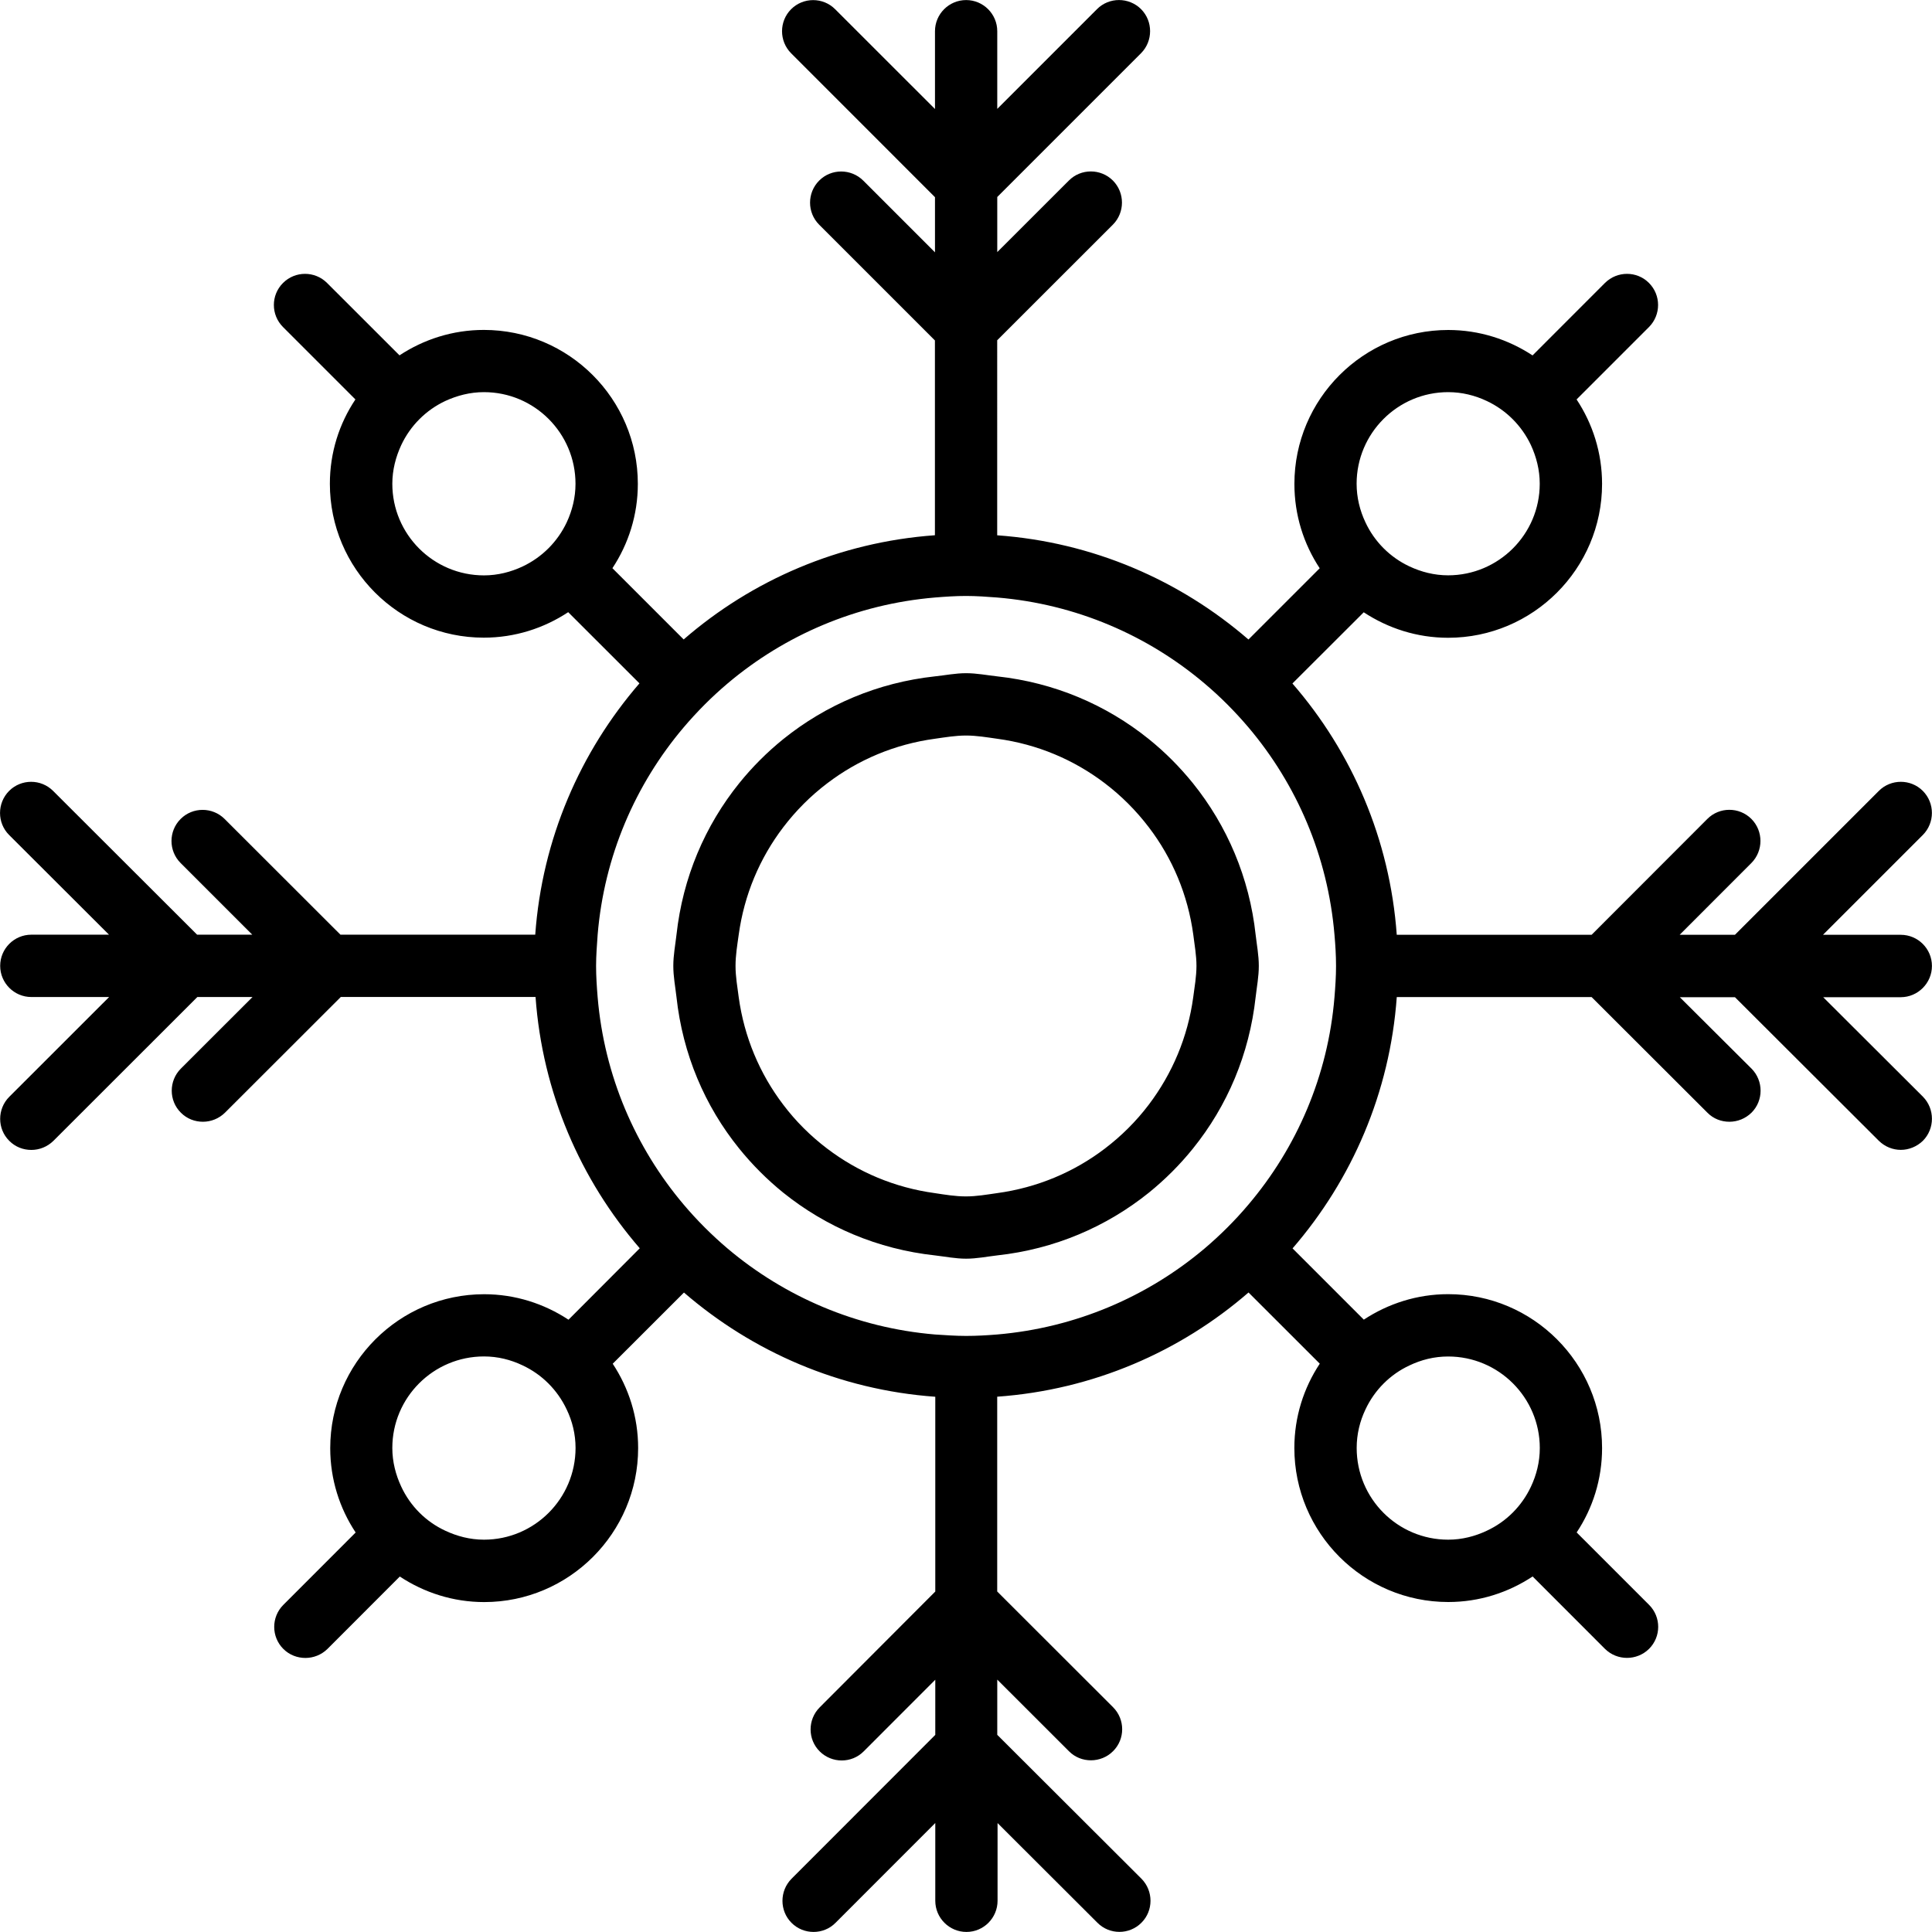 <?xml version="1.0" encoding="iso-8859-1"?>
<!-- Generator: Adobe Illustrator 16.0.0, SVG Export Plug-In . SVG Version: 6.00 Build 0)  -->
<!DOCTYPE svg PUBLIC "-//W3C//DTD SVG 1.1//EN" "http://www.w3.org/Graphics/SVG/1.1/DTD/svg11.dtd">
<svg version="1.1" id="Capa_1" xmlns="http://www.w3.org/2000/svg" xmlns:xlink="http://www.w3.org/1999/xlink" x="0px" y="0px"
	 width="32.295px" height="32.295px" viewBox="0 0 32.295 32.295" style="enable-background:new 0 0 32.295 32.295;"
	 xml:space="preserve">
<g>
	<path d="M32.294,16.147c0-0.288-0.234-0.521-0.521-0.521h-1.3l1.669-1.669c0.202-0.203,0.202-0.533,0-0.736s-0.534-0.203-0.736,0
		l-2.405,2.405h-0.924l1.199-1.2c0.202-0.204,0.202-0.534,0-0.737c-0.203-0.203-0.534-0.203-0.736,0l-1.935,1.937h-3.257
		c-0.115-1.601-0.751-3.057-1.744-4.201l1.192-1.19c0.408,0.268,0.891,0.426,1.411,0.426c1.418,0,2.573-1.154,2.573-2.572
		c0-0.521-0.157-1.006-0.426-1.412l1.21-1.21c0.203-0.204,0.203-0.534,0-0.737c-0.201-0.203-0.532-0.203-0.736,0l-1.21,1.211
		c-0.406-0.267-0.89-0.425-1.41-0.425c-1.417,0-2.571,1.154-2.571,2.573c0,0.521,0.155,1.004,0.423,1.41l-1.191,1.191
		c-1.146-0.991-2.6-1.627-4.2-1.742V5.688l1.934-1.933c0.202-0.203,0.202-0.534,0-0.737c-0.203-0.203-0.535-0.203-0.736,0
		l-1.197,1.196V3.293l2.404-2.404c0.201-0.203,0.201-0.534,0-0.736c-0.204-0.203-0.535-0.203-0.737,0l-1.667,1.667V0.522
		c0-0.288-0.234-0.521-0.52-0.521c-0.287,0-0.521,0.233-0.521,0.521v1.3l-1.669-1.668c-0.202-0.203-0.533-0.203-0.736,0
		c-0.202,0.203-0.202,0.533,0,0.736l2.405,2.406v0.922L14.43,3.019c-0.204-0.203-0.535-0.203-0.737,0
		c-0.203,0.203-0.203,0.534,0,0.737l1.935,1.935v3.256c-1.6,0.115-3.057,0.75-4.2,1.742l-1.191-1.191
		c0.268-0.405,0.425-0.89,0.425-1.41c0-1.419-1.154-2.573-2.574-2.573c-0.521,0-1.004,0.158-1.41,0.425l-1.211-1.21
		c-0.203-0.203-0.533-0.203-0.736,0c-0.204,0.203-0.204,0.533,0,0.737l1.21,1.21C5.671,7.081,5.514,7.564,5.514,8.087
		c0,1.418,1.154,2.572,2.573,2.572c0.521,0,1.005-0.158,1.411-0.426l1.191,1.19c-0.99,1.145-1.627,2.601-1.742,4.201H5.691
		l-1.936-1.934c-0.203-0.203-0.534-0.203-0.736,0c-0.203,0.203-0.203,0.533,0,0.736l1.198,1.198H3.295l-2.407-2.403
		c-0.203-0.203-0.533-0.203-0.736,0c-0.202,0.204-0.202,0.534,0,0.736l1.67,1.667H0.524c-0.287,0-0.521,0.233-0.521,0.521
		c0,0.287,0.234,0.521,0.521,0.521h1.3l-1.669,1.668c-0.203,0.203-0.203,0.535,0,0.736c0.103,0.104,0.236,0.152,0.369,0.152
		c0.133,0,0.266-0.051,0.369-0.152l2.406-2.404h0.922l-1.198,1.197c-0.203,0.203-0.203,0.535,0,0.736
		c0.103,0.104,0.236,0.152,0.369,0.152c0.133,0,0.266-0.051,0.369-0.152l1.936-1.934h3.255c0.115,1.601,0.751,3.056,1.742,4.201
		L9.503,22.06c-0.406-0.267-0.89-0.426-1.41-0.426c-1.418,0-2.573,1.154-2.573,2.573c0,0.521,0.157,1.006,0.425,1.41l-1.209,1.21
		c-0.203,0.203-0.203,0.533,0,0.736c0.102,0.102,0.236,0.151,0.369,0.151c0.134,0,0.267-0.051,0.369-0.151l1.209-1.21
		c0.406,0.268,0.89,0.427,1.411,0.427c1.417,0,2.573-1.154,2.573-2.575c0-0.521-0.158-1.005-0.425-1.409l1.191-1.19
		c1.146,0.99,2.6,1.627,4.201,1.742v3.256l-1.932,1.936c-0.203,0.203-0.203,0.535,0,0.736c0.203,0.202,0.534,0.203,0.736-0.001
		l1.196-1.197V29l-2.403,2.405c-0.202,0.204-0.202,0.535,0,0.737c0.103,0.103,0.236,0.152,0.369,0.152
		c0.132,0,0.268-0.051,0.368-0.154l1.666-1.667v1.3c0,0.286,0.233,0.521,0.521,0.521s0.52-0.235,0.52-0.521v-1.299l1.669,1.666
		c0.202,0.204,0.533,0.204,0.736,0c0.202-0.201,0.202-0.532,0-0.736l-2.41-2.405v-0.923l1.198,1.197
		c0.103,0.104,0.236,0.152,0.368,0.152c0.133,0,0.269-0.051,0.369-0.152c0.204-0.201,0.204-0.533,0-0.736l-1.936-1.934v-3.256
		c1.602-0.114,3.059-0.752,4.201-1.742l1.191,1.19c-0.268,0.405-0.425,0.889-0.425,1.409c0,1.42,1.153,2.575,2.573,2.575
		c0.521,0,1.005-0.159,1.41-0.427l1.209,1.21c0.104,0.102,0.236,0.151,0.369,0.151s0.267-0.051,0.368-0.151
		c0.204-0.203,0.204-0.533,0-0.736l-1.21-1.21c0.269-0.404,0.425-0.89,0.425-1.41c0-1.418-1.153-2.573-2.572-2.573
		c-0.521,0-1.005,0.159-1.411,0.426l-1.191-1.191c0.991-1.146,1.627-2.601,1.742-4.201h3.257l1.935,1.932
		c0.102,0.104,0.235,0.152,0.368,0.152c0.134,0,0.267-0.051,0.37-0.152c0.202-0.201,0.202-0.533,0-0.736l-1.199-1.194h0.922
		l2.405,2.4c0.103,0.101,0.235,0.152,0.368,0.152c0.132,0,0.267-0.053,0.369-0.152c0.201-0.203,0.201-0.533,0-0.737l-1.667-1.663
		h1.298C32.06,16.668,32.294,16.433,32.294,16.147z M24.207,6.555c0.232,0,0.449,0.055,0.646,0.148
		c0.324,0.152,0.584,0.413,0.737,0.736c0.091,0.197,0.148,0.415,0.148,0.647c0,0.845-0.688,1.531-1.532,1.531
		c-0.232,0-0.45-0.057-0.646-0.149c-0.324-0.152-0.585-0.413-0.736-0.738c-0.093-0.197-0.147-0.414-0.147-0.646
		C22.678,7.243,23.363,6.555,24.207,6.555z M9.473,8.732C9.32,9.056,9.06,9.316,8.736,9.469C8.54,9.561,8.322,9.618,8.09,9.618
		c-0.846,0-1.532-0.686-1.532-1.531c0-0.233,0.058-0.45,0.149-0.647C6.859,7.116,7.12,6.855,7.443,6.703
		C7.641,6.612,7.857,6.555,8.09,6.555c0.845,0,1.53,0.687,1.53,1.532C9.62,8.317,9.565,8.534,9.473,8.732z M8.09,25.737
		c-0.233,0-0.451-0.058-0.647-0.15c-0.325-0.151-0.585-0.412-0.736-0.737c-0.091-0.195-0.149-0.412-0.149-0.646
		c0-0.844,0.687-1.53,1.532-1.53c0.232,0,0.448,0.055,0.645,0.149c0.324,0.151,0.584,0.412,0.737,0.736
		c0.094,0.195,0.149,0.413,0.149,0.645C9.62,25.051,8.933,25.737,8.09,25.737z M22.825,23.56c0.152-0.325,0.413-0.586,0.736-0.736
		c0.197-0.094,0.413-0.149,0.646-0.149c0.845,0,1.532,0.687,1.532,1.53c0,0.233-0.056,0.451-0.148,0.646
		c-0.153,0.325-0.413,0.586-0.737,0.736c-0.196,0.093-0.414,0.15-0.646,0.15c-0.846,0-1.53-0.687-1.53-1.533
		C22.678,23.975,22.731,23.757,22.825,23.56z M22.307,16.668c-0.108,1.314-0.63,2.513-1.437,3.466
		c-0.224,0.266-0.47,0.511-0.735,0.736c-0.953,0.804-2.15,1.324-3.466,1.437c-0.171,0.014-0.344,0.024-0.52,0.024
		c-0.176,0-0.349-0.013-0.521-0.024c-1.315-0.111-2.513-0.632-3.466-1.437c-0.266-0.226-0.511-0.471-0.735-0.736
		c-0.805-0.953-1.326-2.15-1.437-3.466c-0.014-0.172-0.026-0.345-0.026-0.521c0-0.176,0.014-0.349,0.026-0.521
		c0.109-1.315,0.63-2.513,1.437-3.466c0.226-0.266,0.471-0.512,0.736-0.736c0.953-0.805,2.15-1.325,3.465-1.436
		c0.172-0.014,0.345-0.026,0.521-0.026c0.176,0,0.349,0.013,0.52,0.026c1.315,0.11,2.512,0.63,3.465,1.436
		c0.266,0.224,0.511,0.471,0.736,0.736c0.806,0.953,1.326,2.151,1.437,3.466c0.015,0.172,0.026,0.345,0.026,0.521
		C22.333,16.323,22.321,16.495,22.307,16.668z M19.939,13.09c-0.22-0.271-0.464-0.517-0.736-0.736
		c-0.712-0.573-1.579-0.944-2.534-1.048c-0.172-0.019-0.342-0.053-0.52-0.053c-0.178,0-0.348,0.035-0.521,0.053
		c-0.955,0.104-1.822,0.475-2.534,1.048c-0.272,0.22-0.517,0.465-0.736,0.736c-0.574,0.712-0.945,1.579-1.05,2.535
		c-0.02,0.174-0.053,0.343-0.053,0.521c0,0.178,0.033,0.347,0.053,0.521c0.104,0.955,0.474,1.822,1.048,2.532
		c0.22,0.272,0.466,0.518,0.736,0.737c0.713,0.573,1.58,0.945,2.536,1.049c0.173,0.02,0.343,0.055,0.521,0.055
		c0.178,0,0.348-0.035,0.52-0.055c0.956-0.104,1.823-0.476,2.536-1.049c0.271-0.22,0.517-0.465,0.736-0.737
		c0.574-0.711,0.943-1.577,1.048-2.532c0.02-0.174,0.053-0.343,0.053-0.521c0-0.178-0.033-0.347-0.053-0.521
		C20.885,14.671,20.513,13.803,19.939,13.09z M19.946,16.668c-0.091,0.67-0.352,1.28-0.742,1.796
		c-0.212,0.28-0.459,0.525-0.736,0.736c-0.515,0.392-1.127,0.652-1.8,0.744c-0.171,0.024-0.342,0.055-0.521,0.055
		c-0.178,0-0.349-0.029-0.521-0.055c-0.672-0.092-1.281-0.351-1.799-0.744c-0.278-0.211-0.525-0.456-0.736-0.736
		c-0.391-0.515-0.651-1.126-0.743-1.796c-0.022-0.172-0.053-0.343-0.053-0.521c0-0.178,0.029-0.349,0.053-0.521
		c0.092-0.671,0.352-1.282,0.745-1.798c0.212-0.278,0.458-0.525,0.737-0.736c0.515-0.392,1.125-0.651,1.797-0.743
		c0.172-0.024,0.343-0.054,0.521-0.054c0.178,0,0.349,0.03,0.521,0.054c0.673,0.091,1.282,0.351,1.798,0.743
		c0.278,0.211,0.524,0.458,0.736,0.736c0.393,0.515,0.653,1.127,0.744,1.798c0.021,0.172,0.053,0.343,0.053,0.521
		C19.999,16.325,19.969,16.495,19.946,16.668z"/>
</g>
<g>
</g>
<g>
</g>
<g>
</g>
<g>
</g>
<g>
</g>
<g>
</g>
<g>
</g>
<g>
</g>
<g>
</g>
<g>
</g>
<g>
</g>
<g>
</g>
<g>
</g>
<g>
</g>
<g>
</g>
</svg>
